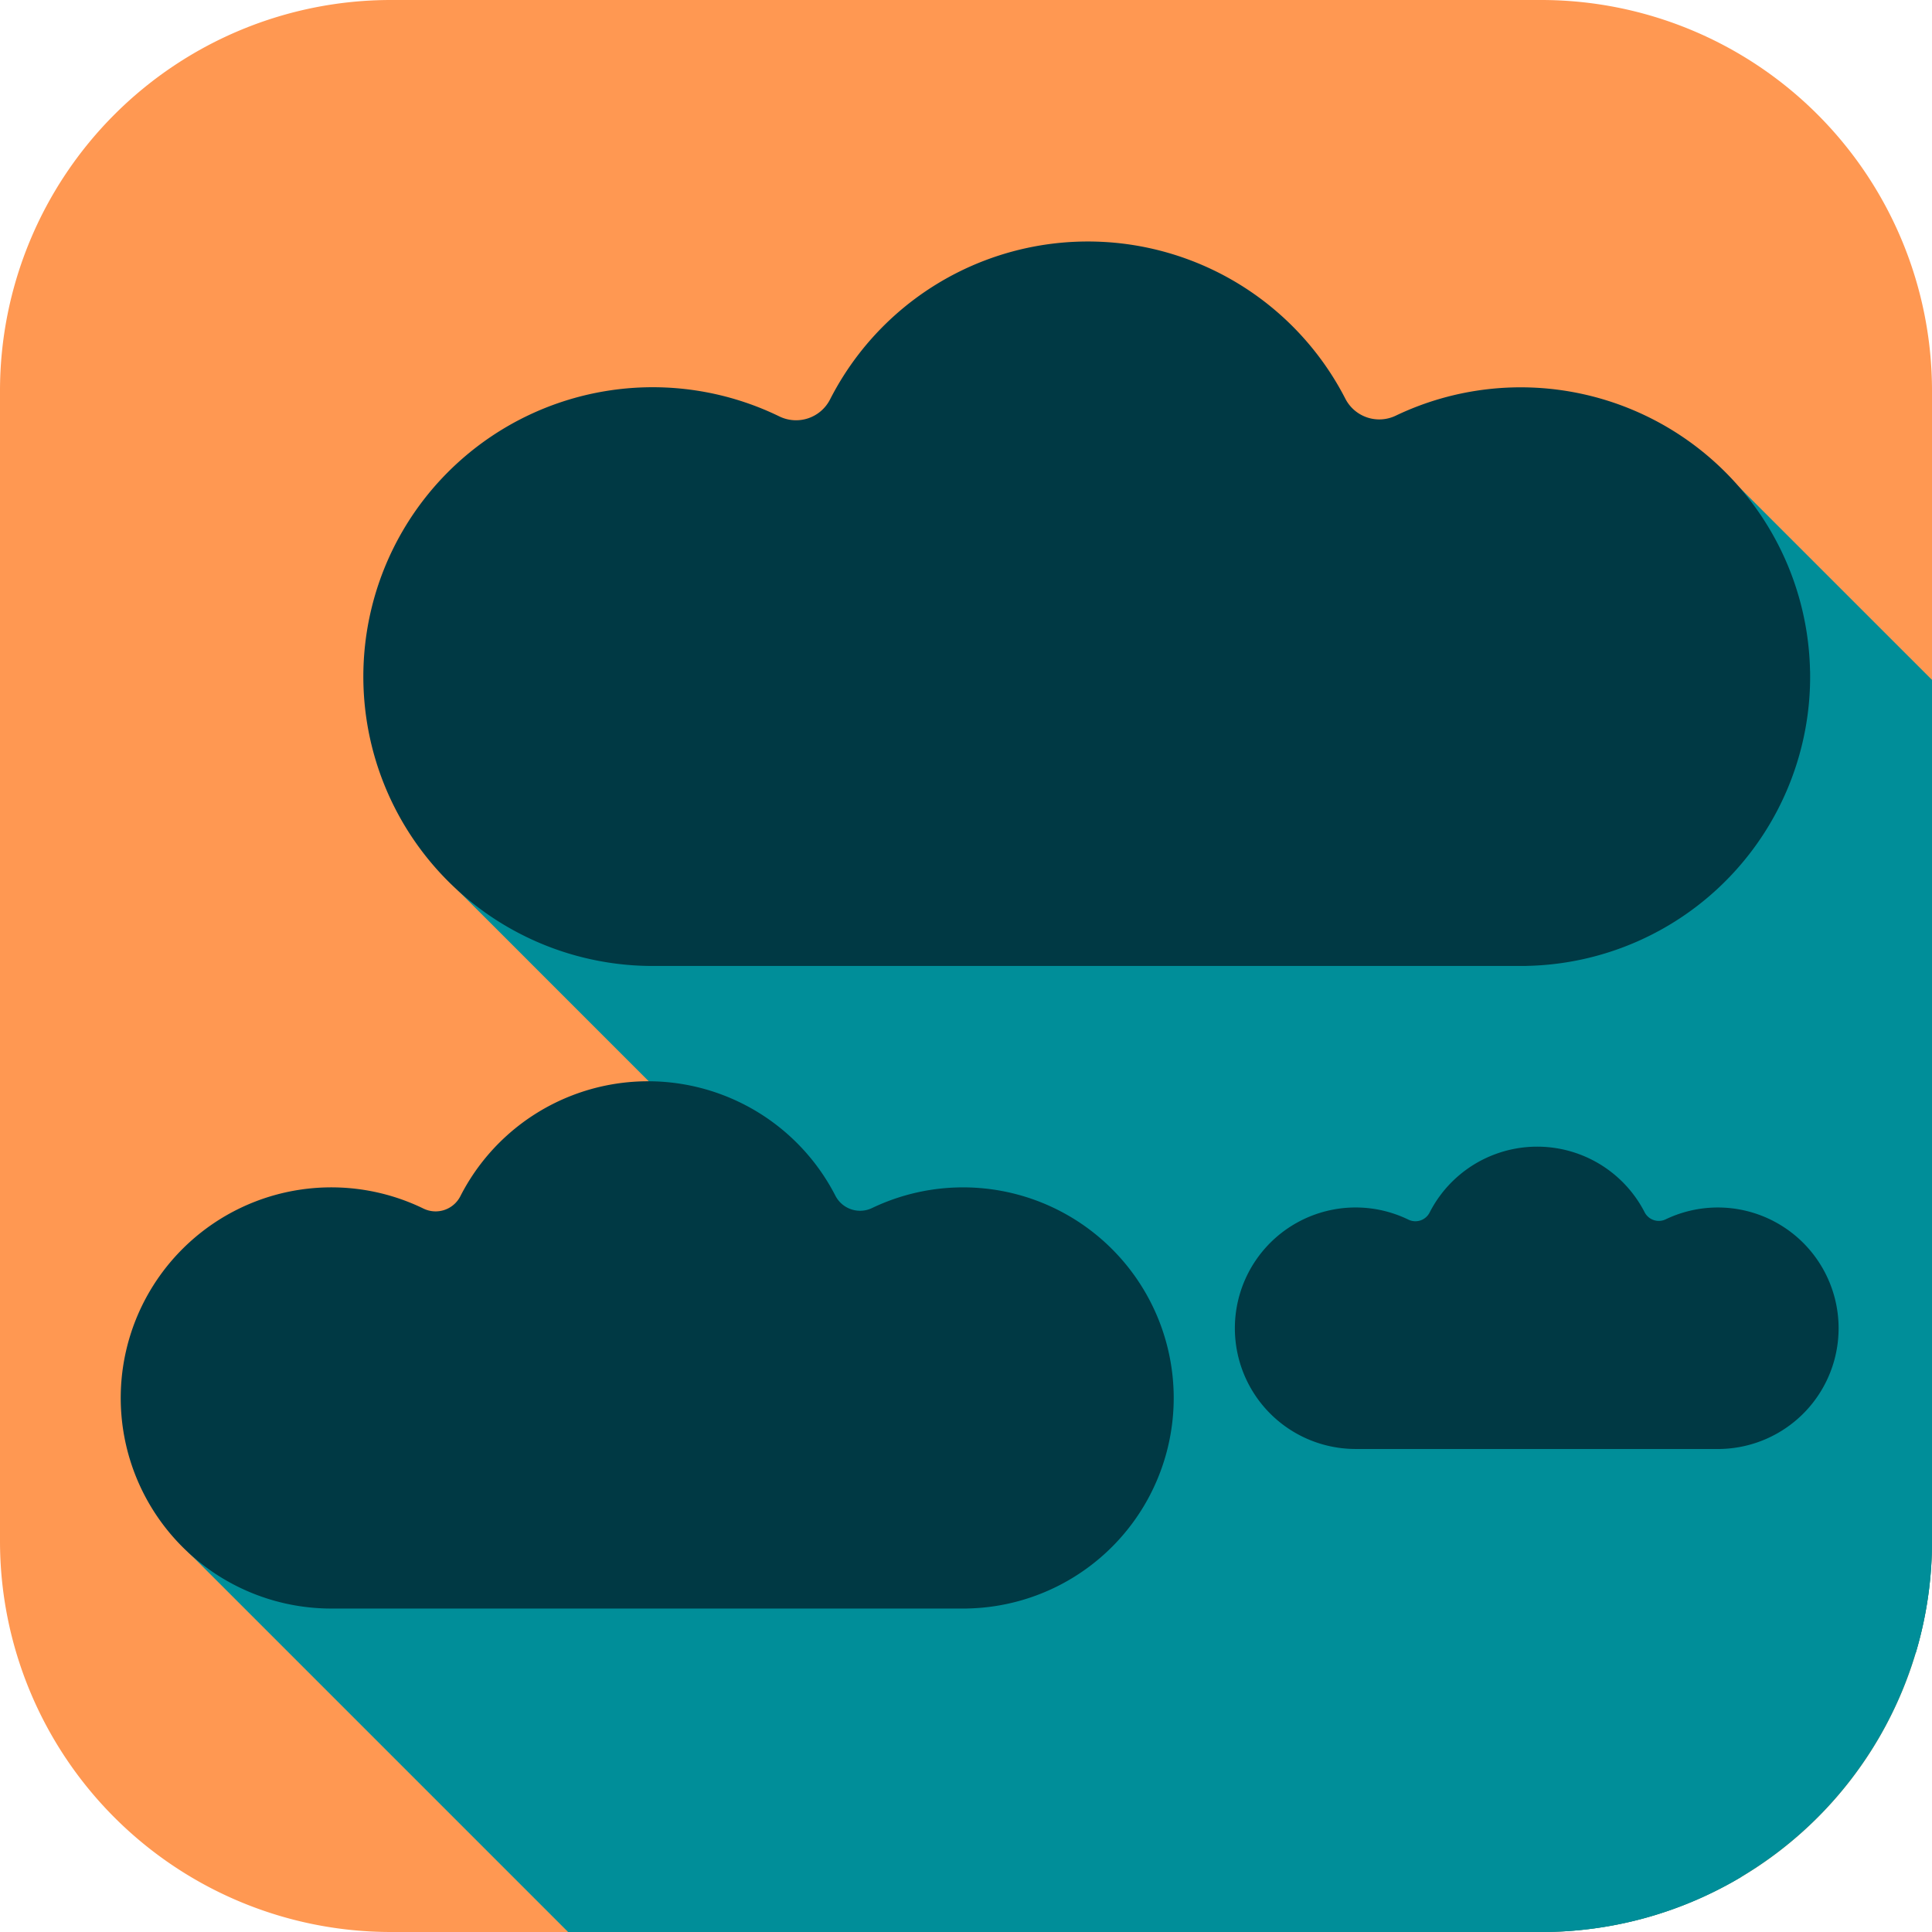<svg id="Group_591" data-name="Group 591" xmlns="http://www.w3.org/2000/svg" xmlns:xlink="http://www.w3.org/1999/xlink" width="180" height="180" viewBox="0 0 180 180">
  <defs>
    <clipPath id="clip-path">
      <rect id="Rectangle_1730" data-name="Rectangle 1730" width="180" height="180" fill="none"/>
    </clipPath>
  </defs>
  <g id="Group_286" data-name="Group 286" clip-path="url(#clip-path)">
    <path id="Path_535" data-name="Path 535" d="M180,36.415V143.583A36.406,36.406,0,0,1,143.585,180H36.417A36.418,36.418,0,0,1,0,143.583V36.415A36.417,36.417,0,0,1,36.417,0H143.585A36.415,36.415,0,0,1,180,36.415" fill="#ff9852"/>
    <path id="Path_536" data-name="Path 536" d="M264.263,237.462v59.593a36.406,36.406,0,0,1-36.415,36.417H148.122L112.35,296.8l8.845-7.025,13.853-11.005,19.165-15.057,7.985-6.275-24.923-23.935,4.3-10.123,7.962-18.755,65.275,7.713,18.748,1.468,4,.313Z" transform="translate(-84.262 -153.472)" fill="#008e99"/>
    <path id="Path_537" data-name="Path 537" d="M620.94,195.862v27.7l-33.02-33.02,13.847-13.847Z" transform="translate(-440.94 -132.517)" fill="#008e99"/>
    <path id="Path_538" data-name="Path 538" d="M643.192,476.185v15.72a36.4,36.4,0,0,1-1.522,10.45l-24.08-24.078,13.848-13.848Z" transform="translate(-463.192 -348.322)" fill="#008e99"/>
    <path id="Path_539" data-name="Path 539" d="M133.218,572.257h-27.7l-35.4-35.4L83.968,523.01l5.555,5.555Z" transform="translate(-52.59 -392.257)" fill="#008e99"/>
    <path id="Path_540" data-name="Path 540" d="M289.85,381.795a36.228,36.228,0,0,1-18.668,5.145H267.3l-69.757-69.755L170.13,289.768l13.847-13.848.932.933Z" transform="translate(-127.597 -206.94)" fill="#008e99"/>
    <path id="Path_541" data-name="Path 541" d="M270.2,129.99A26.966,26.966,0,0,0,231.6,106.227a3.552,3.552,0,0,1-4.691-1.575,26.965,26.965,0,0,0-48.015.067,3.554,3.554,0,0,1-4.719,1.577,26.96,26.96,0,1,0-11.94,51.2l.071,0H243.53c.094,0,.186,0,.279-.007a26.957,26.957,0,0,0,26.395-27.5" transform="translate(-101.563 -67.499)" fill="#003944"/>
    <path id="Path_542" data-name="Path 542" d="M143.1,432.06A19.626,19.626,0,0,0,115,414.766a2.585,2.585,0,0,1-3.415-1.146,19.625,19.625,0,0,0-34.945.049,2.586,2.586,0,0,1-3.434,1.148,19.621,19.621,0,1,0-8.69,37.264h59.167c.068,0,.136,0,.2-.005A19.619,19.619,0,0,0,143.1,432.06" transform="translate(-33.752 -302.216)" fill="#003944"/>
    <path id="Path_543" data-name="Path 543" d="M516.44,444.013a11.253,11.253,0,0,0-16.11-9.916,1.482,1.482,0,0,1-1.958-.657,11.253,11.253,0,0,0-20.037.028,1.483,1.483,0,0,1-1.969.658,11.25,11.25,0,1,0-4.983,21.366h33.926l.116,0a11.249,11.249,0,0,0,11.015-11.477" transform="translate(-345.144 -320.494)" fill="#003944"/>
  </g>
</svg>
